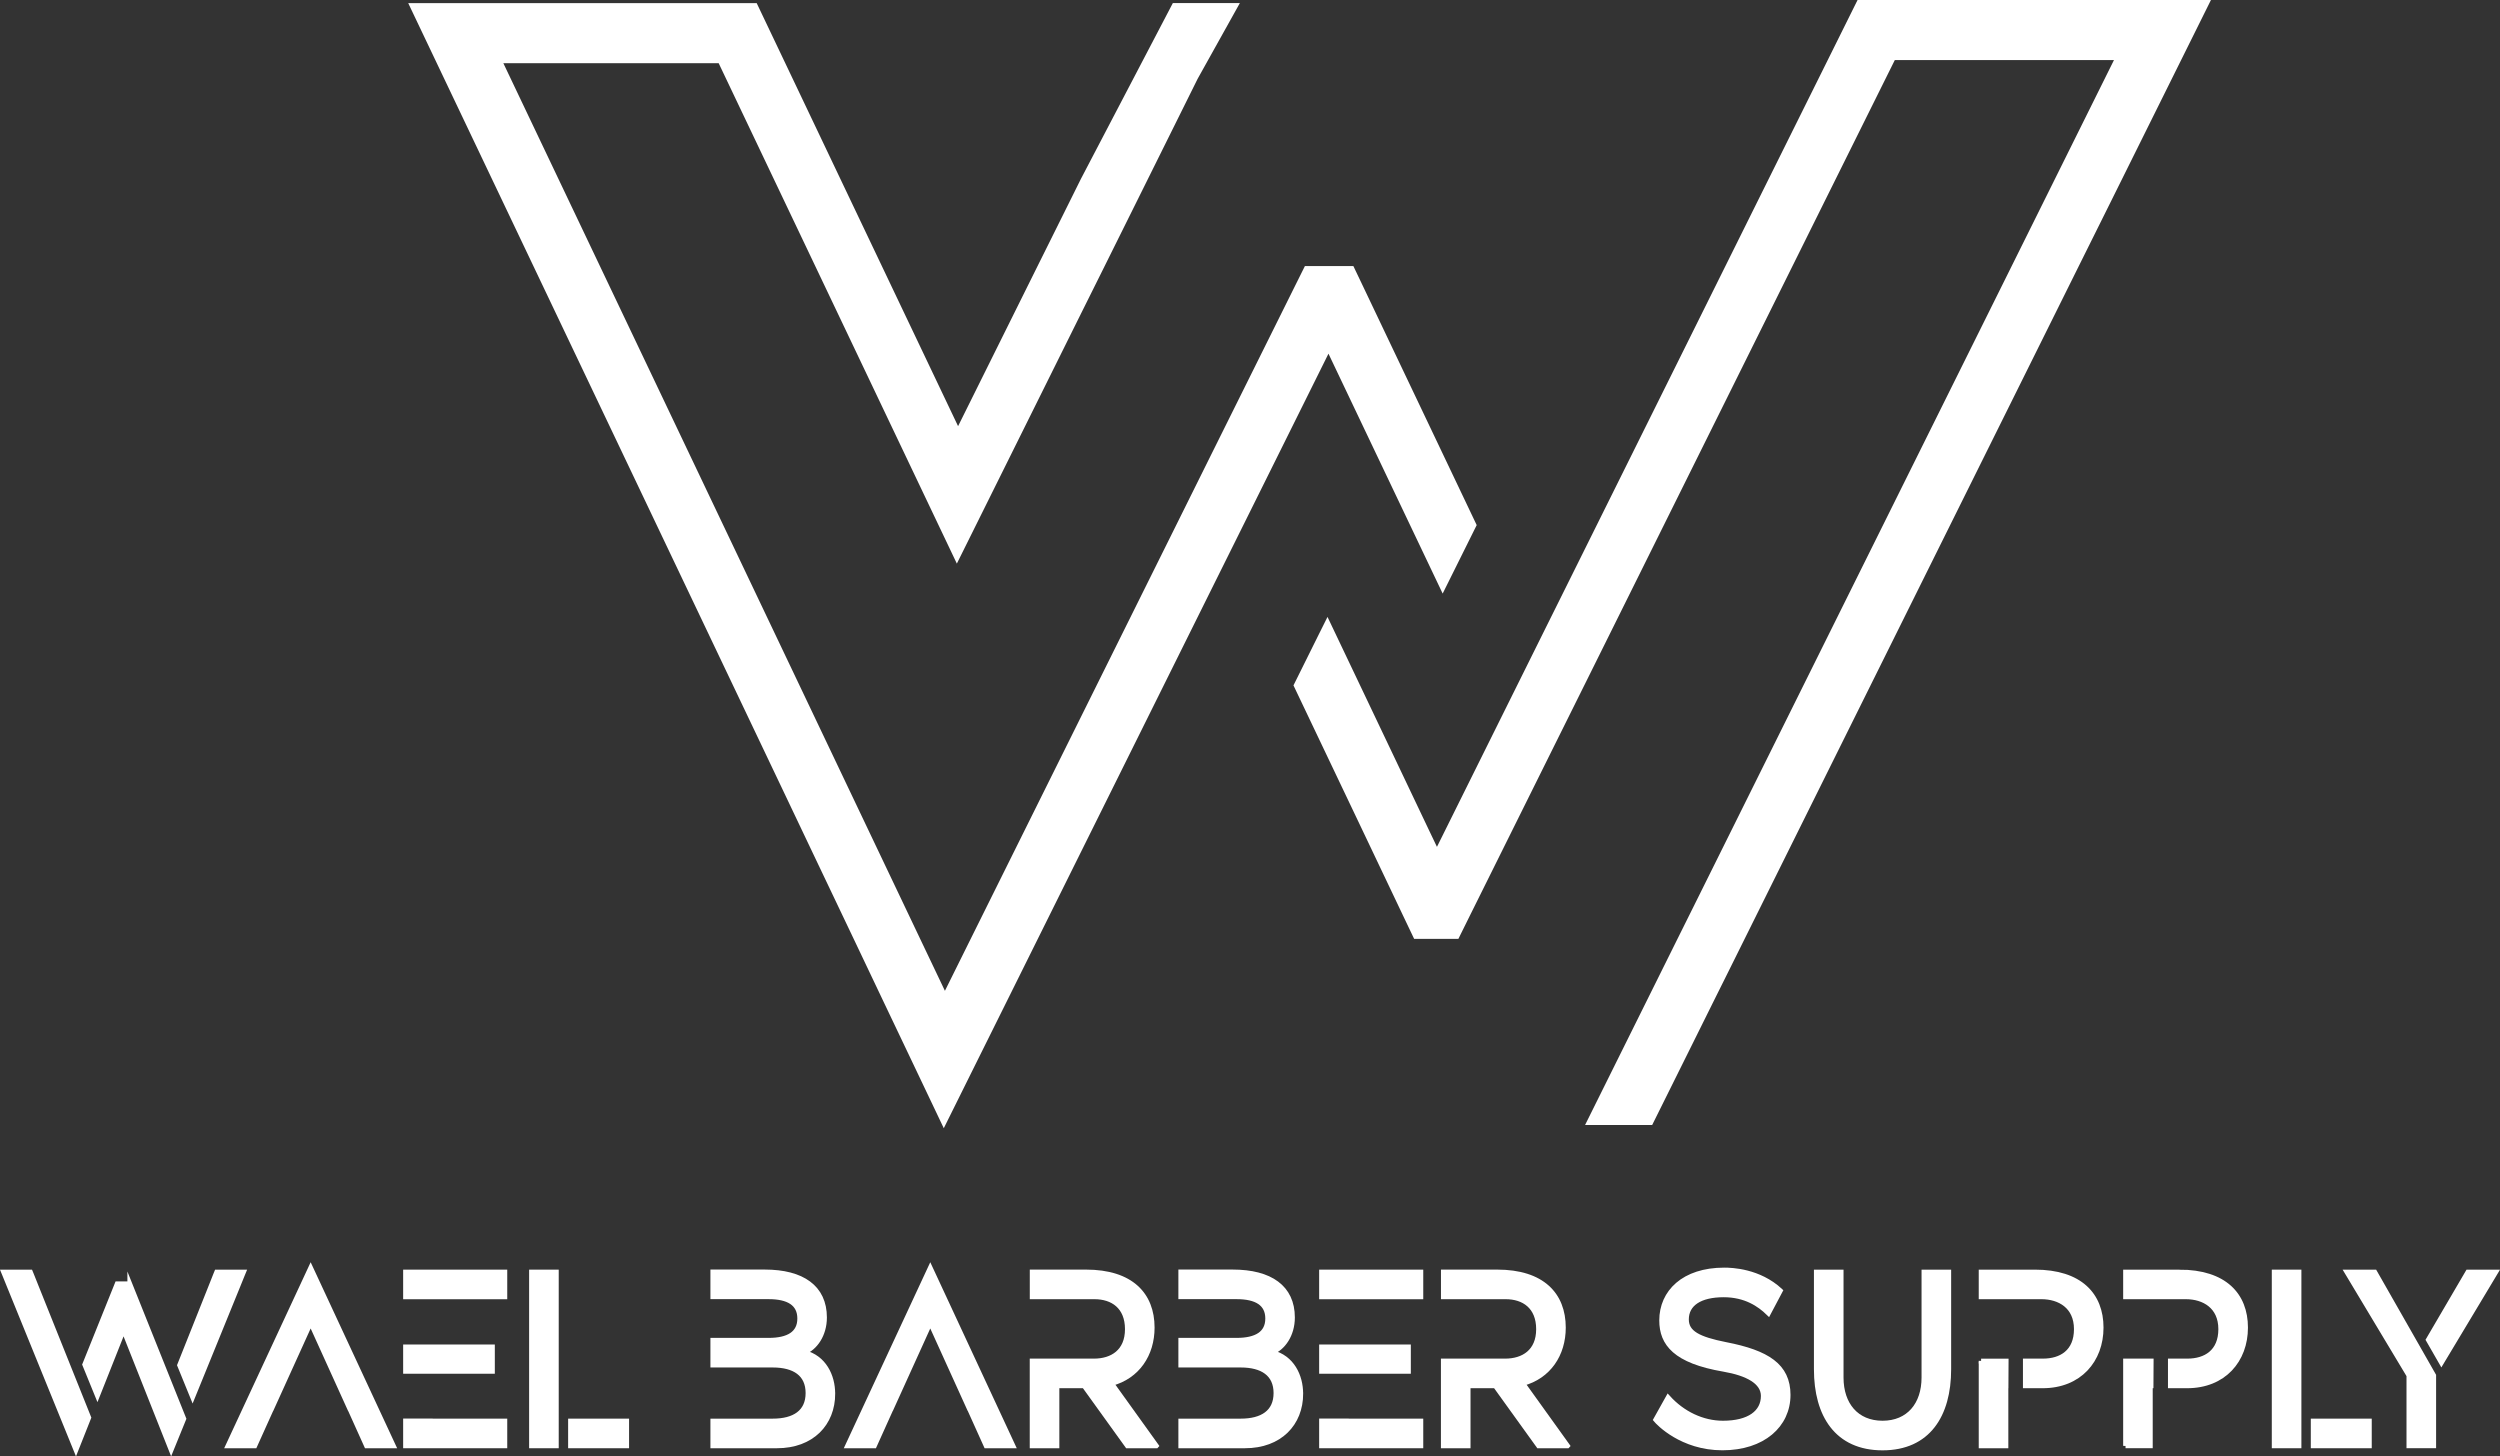 <?xml version="1.0" encoding="UTF-8"?> <svg xmlns="http://www.w3.org/2000/svg" id="Capa_2" data-name="Capa 2" viewBox="0 0 547.32 318.84"><rect x="0" y="0" width="547.32" height="318.84" fill="#333333" stroke="none"/><defs><style> .cls-1, .cls-2 { fill: #fff; } .cls-2 { stroke: #fff; stroke-miterlimit: 10; stroke-width: 1.04px; } </style></defs><g id="Capa_1-2" data-name="Capa 1"><g><g><polygon class="cls-1" points="200.06 231.73 200 231.6 187.8 205.96 90.36 1.3 165.25 1.3 209.73 94.74 227.72 58.51 237.2 39.45 257.15 1.3 270.38 1.3 261.65 16.95 241.3 57.95 235.81 68.98 209.51 121.94 179.05 57.96 172.78 44.79 157.75 13.2 109.2 13.2 206.86 218.34 231.58 168.58 231.58 168.57 265.9 99.48 265.9 99.47 286.08 58.86 295.89 58.86 322.59 114.94 315.85 128.49 290.85 75.96 271.89 114.14 213.49 231.71 206.63 245.53 200.06 231.73"></polygon><path class="cls-1" d="m269.3,1.94l-8.2,14.7v.03s-.03.03-.03.03l-13.8,27.8-4.58,9.22-1.96,3.95-5.49,11.03-19.44,39.15-6.28,12.64-6.07-12.75-23.82-50.05-6.27-13.17-14.86-31.22-.34-.72h-49.96l.86,1.82,68.03,142.9,7.19,15.11,16.37,34.39,5.08,10.66,1.12,2.36,1.16-2.34,5.29-10.66,18.78-37.8.13-.28h0l7.31-14.71,19.44-39.14,7.44-14.98.13-.28,18.26-36.75,1.68-3.37h9.02l1.65,3.47,24.74,51.96-6.02,12.1-23.88-50.17-1.12-2.36-1.16,2.34-18.38,37.01-7.45,14.99-19.44,39.14-7.44,14.98-11.28,22.71-6.54,13.17-6.25,12.59-6.28,12.65-5.95-12.48h0s-.12-.27-.12-.27l-5.94-12.47-6.26-13.17-9.24-19.4-7.19-15.12L96.78,13.29l-5.41-11.35h73.48l5.93,12.44,14.86,31.22,6.27,13.17,16.69,35.06,1.12,2.36,1.16-2.34,17.41-35.06,2.03-4.08,4.52-9.09,2.92-5.87L257.54,1.94h11.76m2.16-1.27h-14.69l-20.13,38.5-2.93,5.9-4.52,9.09-2.03,4.08-17.41,35.06-16.69-35.06-6.27-13.17-14.86-31.22-6.27-13.17h-76.29l6.27,13.17,75.16,157.88,7.19,15.12,9.24,19.4,6.26,13.17,5.94,12.47h0s7.19,15.11,7.19,15.11l7.44-14.99,6.25-12.58,6.54-13.17,11.28-22.71,7.44-14.98,19.44-39.14,7.45-14.99,18.38-37.01,25,52.52,7.45-14.99h0s-25-52.52-25-52.52l-2-4.19h-10.61l-2.03,4.08-18.39,37.01h0s-7.44,14.99-7.44,14.99l-19.44,39.14-7.44,14.98h0s-18.78,37.81-18.78,37.81l-5.29,10.66-5.08-10.66-16.37-34.39-7.19-15.11L110.2,13.84h47.14l14.86,31.22,6.27,13.17,23.82,50.05,7.19,15.11,7.44-14.98,19.44-39.15,5.49-11.03,1.96-3.95,4.58-9.22,13.8-27.8,9.25-16.59h0Z"></path></g><g><polygon class="cls-1" points="348.05 245.68 367.83 205.85 371.67 198.13 447.89 44.67 463.85 12.53 414.45 12.53 392.22 57.28 347.04 148.24 339.59 163.23 318.88 204.93 310 204.93 283.88 150.07 289.33 139.09 290.61 136.53 312.03 181.53 312.09 181.67 314.58 186.86 407.08 .63 483.04 .63 461.45 44.11 454.9 57.28 381.39 205.29 377.66 212.8 377.66 212.81 374.84 218.45 361.33 245.68 348.05 245.68"></polygon><path class="cls-1" d="m482.02,1.27l-5.63,11.33-15.5,31.22-6.55,13.17-73.51,148.01-3.67,7.38-.13.26-2.75,5.53-4.57,9.21-8.77,17.66h-11.86l12.78-25.74,2.93-5.9,3.61-7.27,3.84-7.72,69.68-140.29,6.54-13.17,15.5-31.22.91-1.83h-50.82l-.35.7-15.51,31.22-6.54,13.17-45.17,90.96-7.45,14.99-18.38,37.01-2.15,4.34h-8.09l-2.12-4.44-1.91-4.02-7.19-15.12-14.59-30.65,5.31-10.7.7-1.4,13.73,28.85,7.07,14.85h0s.12.27.12.27l1.92,4.02,1.12,2.35,1.16-2.33,18.38-37.01,5.59-11.26,1.86-3.74,5.59-11.25,32.08-64.6,6.54-13.17,15.51-31.22,6.19-12.46h74.54m2.05-1.27h-77.38l-6.54,13.17-15.51,31.22-6.54,13.17-32.08,64.59-5.59,11.25-1.86,3.74-5.59,11.26-18.38,37.01-1.92-4.02h0s-7.19-15.12-7.19-15.12l-14.85-31.2-1.86,3.73-5.59,11.26,14.86,31.2,7.19,15.12,1.91,4.02,2.46,5.16h9.68l2.5-5.05,18.38-37.01,7.45-14.99,45.17-90.96,6.54-13.17,15.51-31.22h47.98l-15.5,31.22-6.54,13.17-69.68,140.29-3.84,7.72-3.61,7.27-2.93,5.9-13.69,27.57h14.69l9.12-18.36,4.57-9.21,2.88-5.78h0s3.67-7.39,3.67-7.39l73.51-148.01,6.55-13.17,15.5-31.22,6.54-13.17h0Z"></path></g><path class="cls-2" d="m47.44,278.48l-.21.51-.82,2.07-7.1,17.82,2.86,7.01,10.11-24.83.84-2.07.21-.51h-5.89Zm-19.03,2.58h-2.76l-7.11,17.68,2.79,6.84,5.72-14.42,10.42,26.28,2.78-6.83-11.84-29.55Zm-20.71,0l-.83-2.07-.21-.51H.77l.21.51.84,2.07,14.81,36.39,2.81-7.09-11.74-29.29Z"></path><path class="cls-2" d="m86.13,316.54h-5.89l-3.68-8.16h-.02l-8.53-18.8-8.53,18.8h-.02l-3.68,8.16h-5.89l18.12-38.97,18.12,38.97Z"></path><path class="cls-2" d="m110.53,278.48v5.44h-21.75v-5.44h21.75Zm-21.75,21.75v-5.36h19.03v5.36h-19.03Zm5.44,10.87h16.31v5.44h-21.75v-5.46h5.44v.02Z"></path><path class="cls-2" d="m116.36,278.48h5.44v38.06h-5.44v-38.06Zm8.54,38.06v-5.44h12.3v5.44h-12.3Z"></path><path class="cls-2" d="m182.33,305.1c0,6.57-4.59,11.44-12.23,11.44h-14.05v-5.44h13.14c4.7,0,7.7-1.93,7.7-6.12s-3-6.12-7.7-6.12h-13.14v-5.44h12.23c4.3,0,6.8-1.47,6.8-4.76s-2.49-4.76-6.8-4.76h-12.23v-5.44h11.38c8.21,0,13.08,3.4,13.08,9.97,0,3.79-2.04,6.68-4.53,7.65,4.47,1.08,6.34,5.21,6.34,9.01Z"></path><path class="cls-2" d="m221.78,316.54h-5.89l-3.68-8.16h-.02l-8.53-18.8-8.53,18.8h-.02l-3.68,8.16h-5.89l18.12-38.97,18.12,38.97Z"></path><path class="cls-2" d="m253.15,316.54h-6.34l-9.46-13.14h-5.95v13.14h-5.44v-18.58h13.54c3.96,0,7.31-2.04,7.31-6.97s-3.23-7.08-7.19-7.08h-13.65v-5.44h11.78c9.91,0,14.5,4.98,14.5,12.18,0,5.89-3.23,10.7-8.89,12.23l9.8,13.65Z"></path><path class="cls-2" d="m284.78,305.1c0,6.57-4.59,11.44-12.23,11.44h-14.05v-5.44h13.14c4.7,0,7.7-1.93,7.7-6.12s-3-6.12-7.7-6.12h-13.14v-5.44h12.23c4.3,0,6.8-1.47,6.8-4.76s-2.49-4.76-6.8-4.76h-12.23v-5.44h11.38c8.21,0,13.08,3.4,13.08,9.97,0,3.79-2.04,6.68-4.53,7.65,4.47,1.08,6.34,5.21,6.34,9.01Z"></path><path class="cls-2" d="m311.07,278.48v5.44h-21.75v-5.44h21.75Zm-21.75,21.75v-5.36h19.03v5.36h-19.03Zm5.44,10.87h16.31v5.44h-21.75v-5.46h5.44v.02Z"></path><path class="cls-2" d="m343.17,316.54h-6.34l-9.46-13.14h-5.95v13.14h-5.44v-18.58h13.54c3.96,0,7.31-2.04,7.31-6.97s-3.23-7.08-7.19-7.08h-13.65v-5.44h11.78c9.91,0,14.5,4.98,14.5,12.18,0,5.89-3.23,10.7-8.89,12.23l9.8,13.65Z"></path><path class="cls-2" d="m391.47,305.38c0,6.63-5.49,11.61-14.39,11.61s-14.05-5.49-14.61-6.17l2.72-4.87c3.17,3.51,7.53,5.61,12.01,5.61,5.72,0,8.83-2.32,8.83-5.95,0-3.06-3.45-4.93-8.66-5.83-10.59-1.81-13.59-5.61-13.59-10.7,0-6.17,4.81-11.04,13.71-11.04,1.59,0,7.59.17,12.29,4.53l-2.61,4.93c-1.98-1.93-5.04-4.02-9.8-4.02-5.21,0-8.16,1.98-8.16,5.38,0,2.94,2.61,4.3,8.61,5.49,9.06,1.76,13.65,4.64,13.65,11.04Z"></path><path class="cls-2" d="m426.64,278.48v21.3c0,10.03-4.53,17.22-14.5,17.22s-14.5-7.19-14.5-17.22v-21.3h5.44v23.11c0,5.89,3.34,9.97,9.06,9.97s9.06-4.08,9.06-9.97v-23.11h5.44Z"></path><path class="cls-2" d="m433.72,297.96v18.58h5.44v-13.13h.02l.03-5.44h-5.49Zm11.79-19.48h-11.79v5.43h13.2c3.97,0,7.65,2.09,7.65,7.08s-3.34,6.97-7.31,6.97h-3.86v5.44h3.8c8.04,0,12.8-5.61,12.8-12.75s-4.59-12.17-14.5-12.17Z"></path><path class="cls-2" d="m477.12,278.48h-11.78v5.43h13.2c3.96,0,7.64,2.09,7.64,7.08s-3.34,6.97-7.3,6.97h-3.73v5.44h3.67c8.04,0,12.8-5.61,12.8-12.75s-4.59-12.17-14.5-12.17Zm-11.78,38.05h5.43v-13.13h.16l.03-5.44h-5.62v18.58Z"></path><path class="cls-2" d="m497.88,278.48h5.44v38.06h-5.44v-38.06Zm8.54,38.06v-5.44h12.3v5.44h-12.3Z"></path><path class="cls-2" d="m519.9,278.48l12.91,22.65v15.4h-5.44v-15.4l-13.59-22.65h6.12Zm26.51,0l-11.92,19.86-2.88-5.02,8.68-14.84h6.12Z"></path></g></g></svg> 